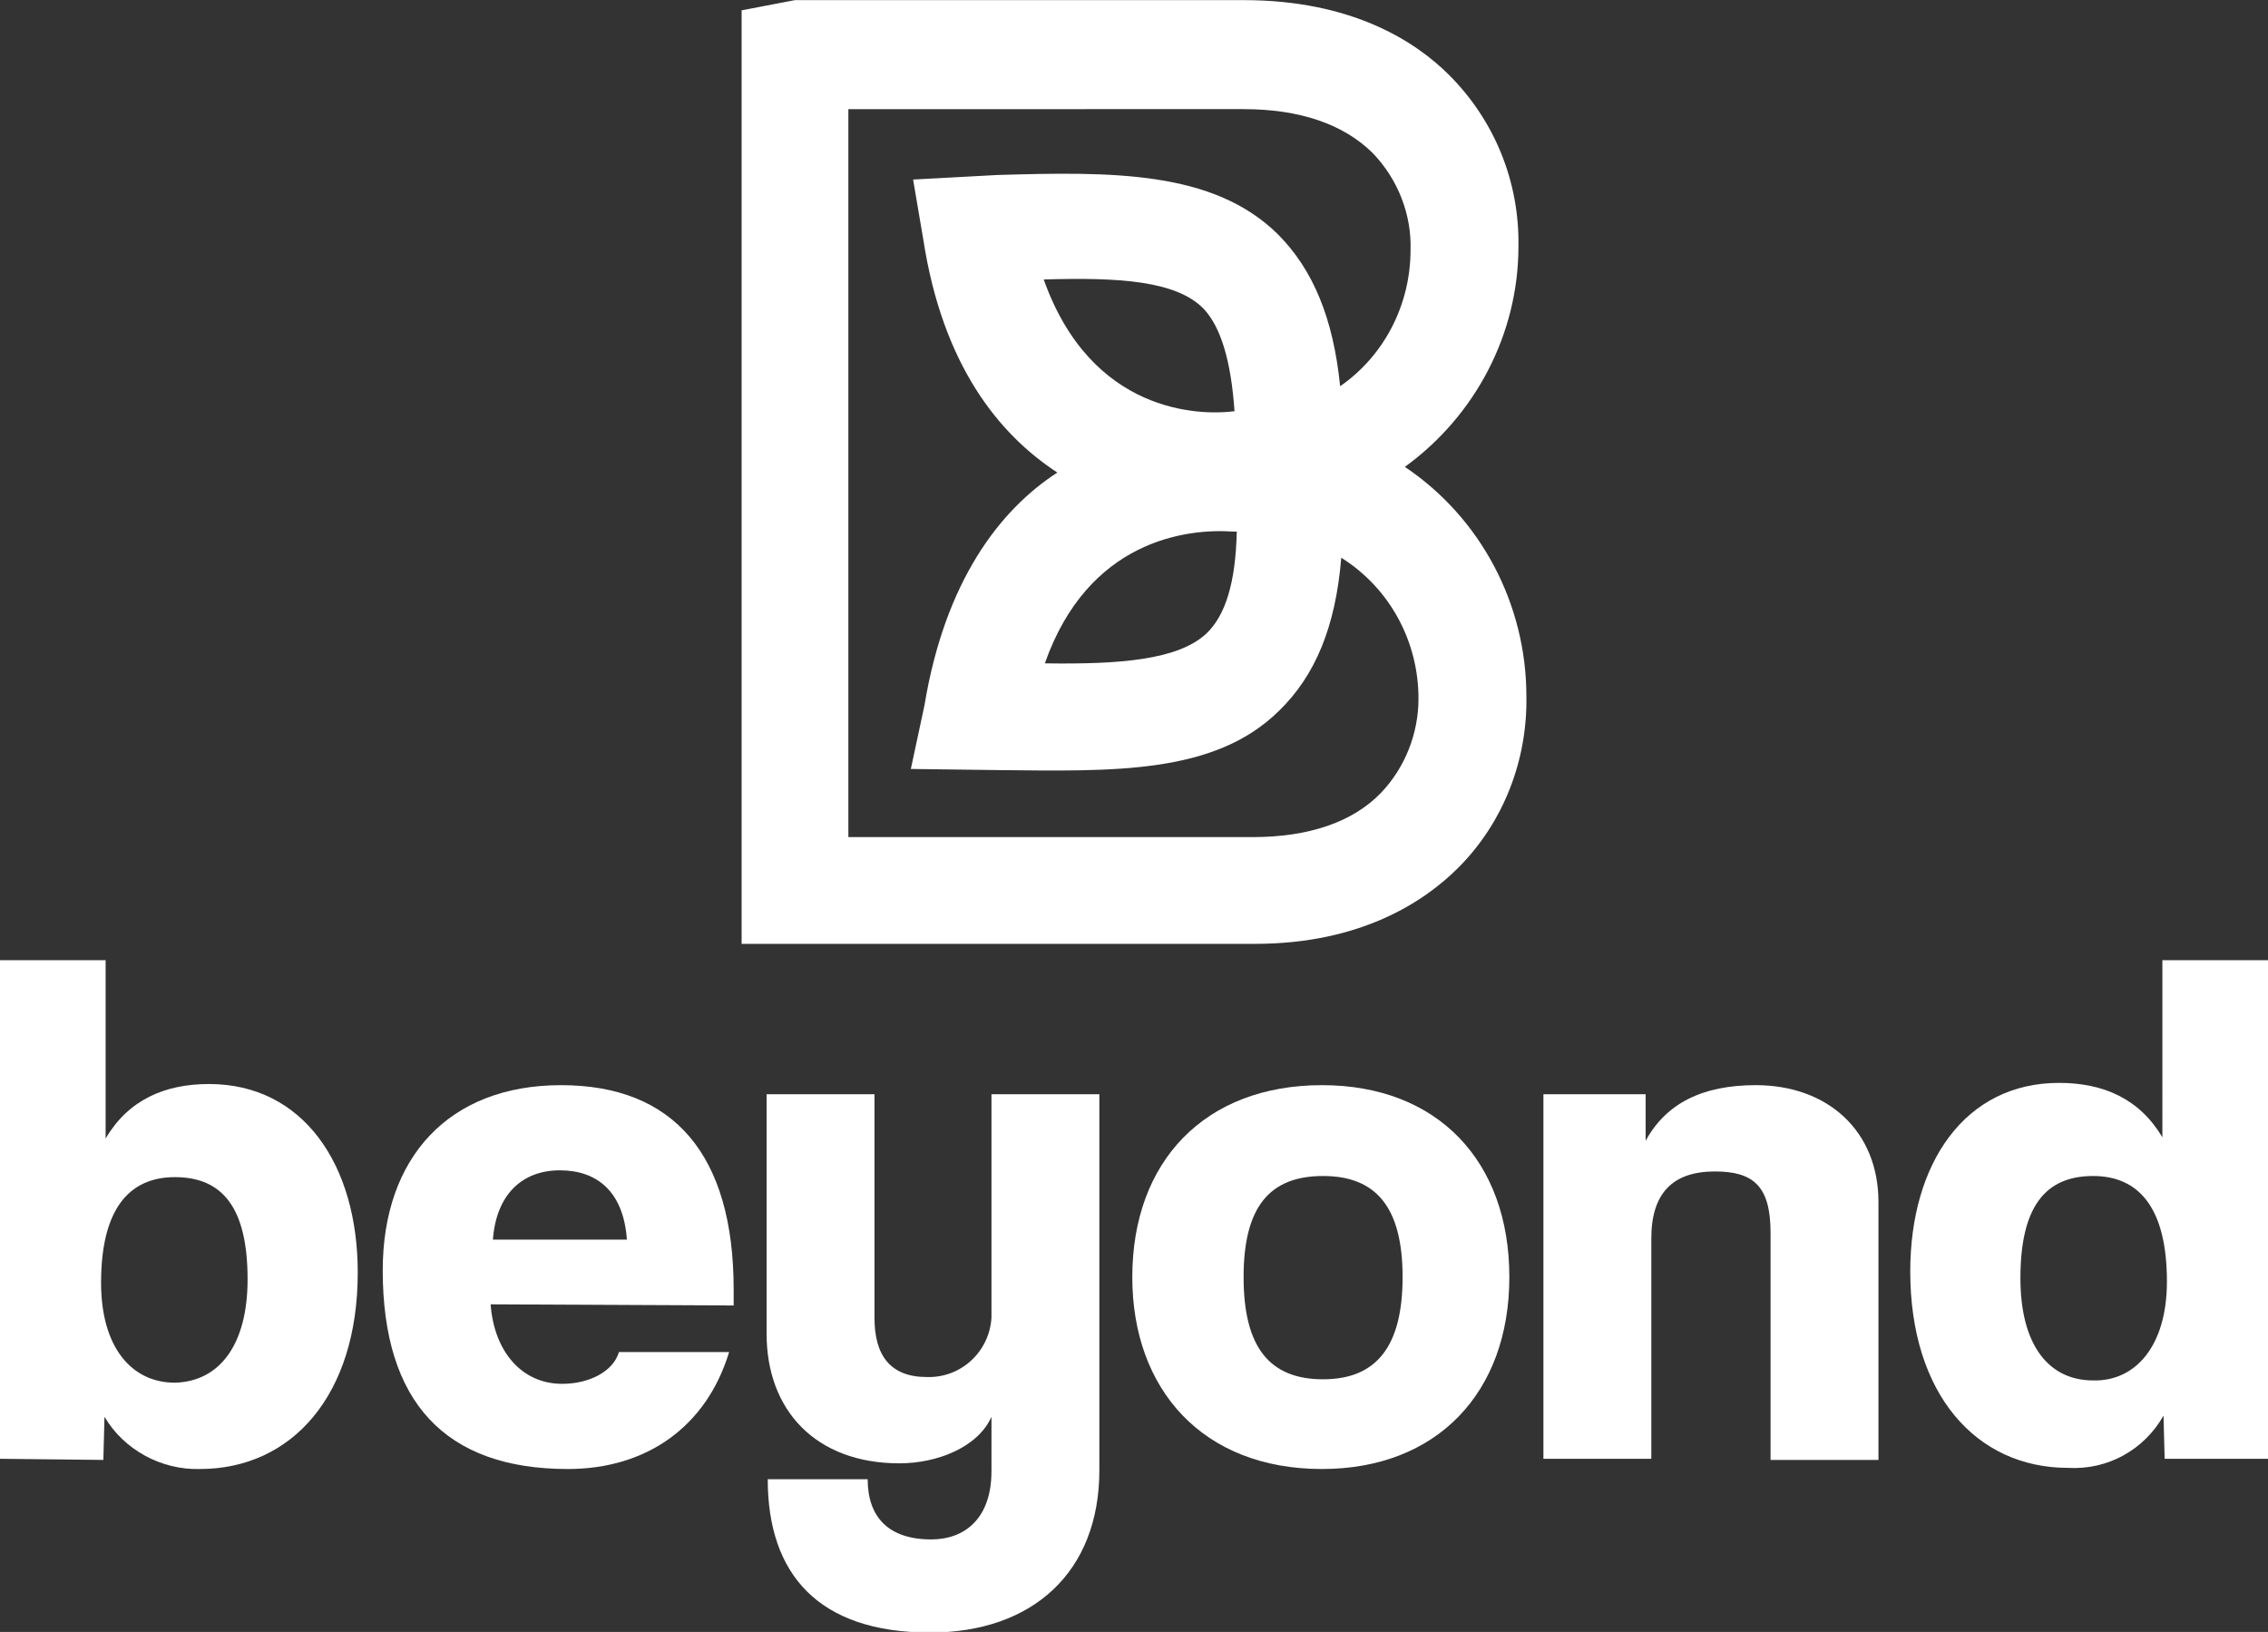<?xml version="1.0" encoding="utf-8"?>
<!-- Generator: Adobe Illustrator 27.1.1, SVG Export Plug-In . SVG Version: 6.00 Build 0)  -->
<svg version="1.1" id="Layer_1" xmlns="http://www.w3.org/2000/svg" xmlns:xlink="http://www.w3.org/1999/xlink" x="0px" y="0px"
	 viewBox="0 0 199.7 143.7" style="enable-background:new 0 0 199.7 143.7;" xml:space="preserve">
<rect x="0" y="0" width="199.7" height="143.7" fill="#333333" stroke="none"/>
<style type="text/css">
	.st0{fill:#FFFFFF;}
</style>
<g id="Beyond_B_Logo_BR" transform="translate(-18.9 -13.69)">
	<path id="Path_216" class="st0" d="M129.4,96.8H84.2V14.6l4.7-0.9h39.5c9.5,0,15.1,3.6,18.1,6.6c4,4,6.2,9.4,6.1,15.1
		c0,7.7-3.8,14.9-10,19.4c6.7,4.5,10.7,12.1,10.7,20.2c0.1,5.6-2,11.1-6,15.1C144.3,93.1,138.7,96.8,129.4,96.8z M93.6,87.4h35.6
		c4.9,0,8.8-1.3,11.3-3.9c2.1-2.2,3.3-5.2,3.3-8.3c0-5-2.5-9.7-6.8-12.4c-0.5,6.1-2.3,10.4-5.5,13.5c-5.7,5.6-14.6,5.3-24.7,5.2
		l-7.7-0.1l1.2-5.6c1.8-10.9,6.6-17.2,11.7-20.5c-5.2-3.4-10.1-9.5-11.8-20.5l-0.9-5.3l7.4-0.4c10.1-0.3,19-0.4,24.7,5.2
		c3.1,3.1,4.9,7.4,5.5,13.4c3.9-2.7,6.2-7.2,6.2-12c0.1-3.1-1.1-6.2-3.3-8.5c-2.6-2.6-6.5-3.9-11.4-3.9H93.6L93.6,87.4z M110.9,72.1
		c6.6,0.1,11.7-0.3,14.2-2.6c1.7-1.6,2.6-4.5,2.7-9h-0.3C123.3,60.2,114.7,61.3,110.9,72.1L110.9,72.1z M110.8,38.3
		c4.2,11.8,13.7,12,16.8,11.6c-0.3-4.4-1.2-7.4-2.7-9C122.5,38.4,117.4,38.1,110.8,38.3L110.8,38.3z"/>
	<g id="Group_45" transform="translate(18.9 98.242)">
		<path id="Path_217" class="st0" d="M0,43.9V0h9.3v15.7c2-3.4,5.2-4.8,9.1-4.8c8.3,0,13.1,7.1,13.1,16.6c0,10.8-5.8,17.3-13.9,17.3
			c-3.4,0.1-6.7-1.7-8.4-4.6l-0.1,3.8L0,43.9L0,43.9z M21.8,28.1c0-6.3-2.2-9-6.4-9c-4.1,0-6.5,2.9-6.5,9.3c0,5.7,2.7,8.8,6.5,8.8
			C19.3,37.1,21.8,33.9,21.8,28.1z"/>
		<path id="Path_218" class="st0" d="M43.2,30.3c0.3,4.1,2.7,7,6.3,7c2.4,0,4.5-1.1,5-2.8h9.7c-2,6.6-7.3,10.3-14.2,10.3
			c-10.8,0-16.3-5.9-16.3-17.5c0-9.9,5.8-16.3,15.7-16.3c9.9,0,15.2,6.1,15.2,18v1.4L43.2,30.3L43.2,30.3z M55.2,24.6
			c-0.3-4.2-2.6-6.1-5.9-6.1s-5.6,2.1-5.9,6.1H55.2z"/>
		<path id="Path_219" class="st0" d="M87.3,40.2c-1.2,2.7-4.8,4.1-8.1,4.1c-7.4,0-11.7-4.7-11.7-11.4V11.8H77v19.7
			c0,3.3,1.4,5.2,4.6,5.2c3,0.1,5.5-2.2,5.7-5.2V11.8h9.5v33.1c0,9-5.9,14.3-14.9,14.3c-9.9,0-14.3-5.2-14.3-13.5h8.8
			c0,3.3,1.8,5.3,5.6,5.3c3,0,5.3-1.9,5.3-6L87.3,40.2z"/>
		<path id="Path_220" class="st0" d="M99.7,27.9c0-10.2,6.4-16.9,16.7-16.9c10.2,0,16.5,6.7,16.5,16.9c0,10.2-6.4,16.9-16.5,16.9
			C105.9,44.8,99.7,37.8,99.7,27.9z M123.5,27.9c0-6.1-2.3-8.9-7-8.9s-7,2.7-7,8.9s2.3,9,7,9S123.5,34,123.5,27.9z"/>
		<path id="Path_221" class="st0" d="M155.9,43.9V24c0-4.1-1.5-5.4-4.9-5.4c-3.7,0-5.6,1.9-5.6,5.9v19.4h-9.5V11.8h9v4.1
			c1.8-3.3,5-4.9,9.7-4.9c6.3,0,10.8,4,10.8,10.3v22.7H155.9z"/>
		<path id="Path_222" class="st0" d="M190.6,43.9l-0.1-3.8c-1.7,3-4.9,4.8-8.4,4.6c-8.1,0-13.9-6.5-13.9-17.3
			c0-9.5,4.8-16.6,13.1-16.6c3.9,0,7.1,1.4,9.1,4.8V0h9.3v43.9L190.6,43.9L190.6,43.9z M190.8,28.3c0-6.4-2.4-9.3-6.5-9.3
			c-4.2,0-6.4,2.7-6.4,9c0,5.9,2.5,9,6.4,9C188,37.1,190.8,34,190.8,28.3L190.8,28.3z"/>
	</g>
</g>
</svg>
